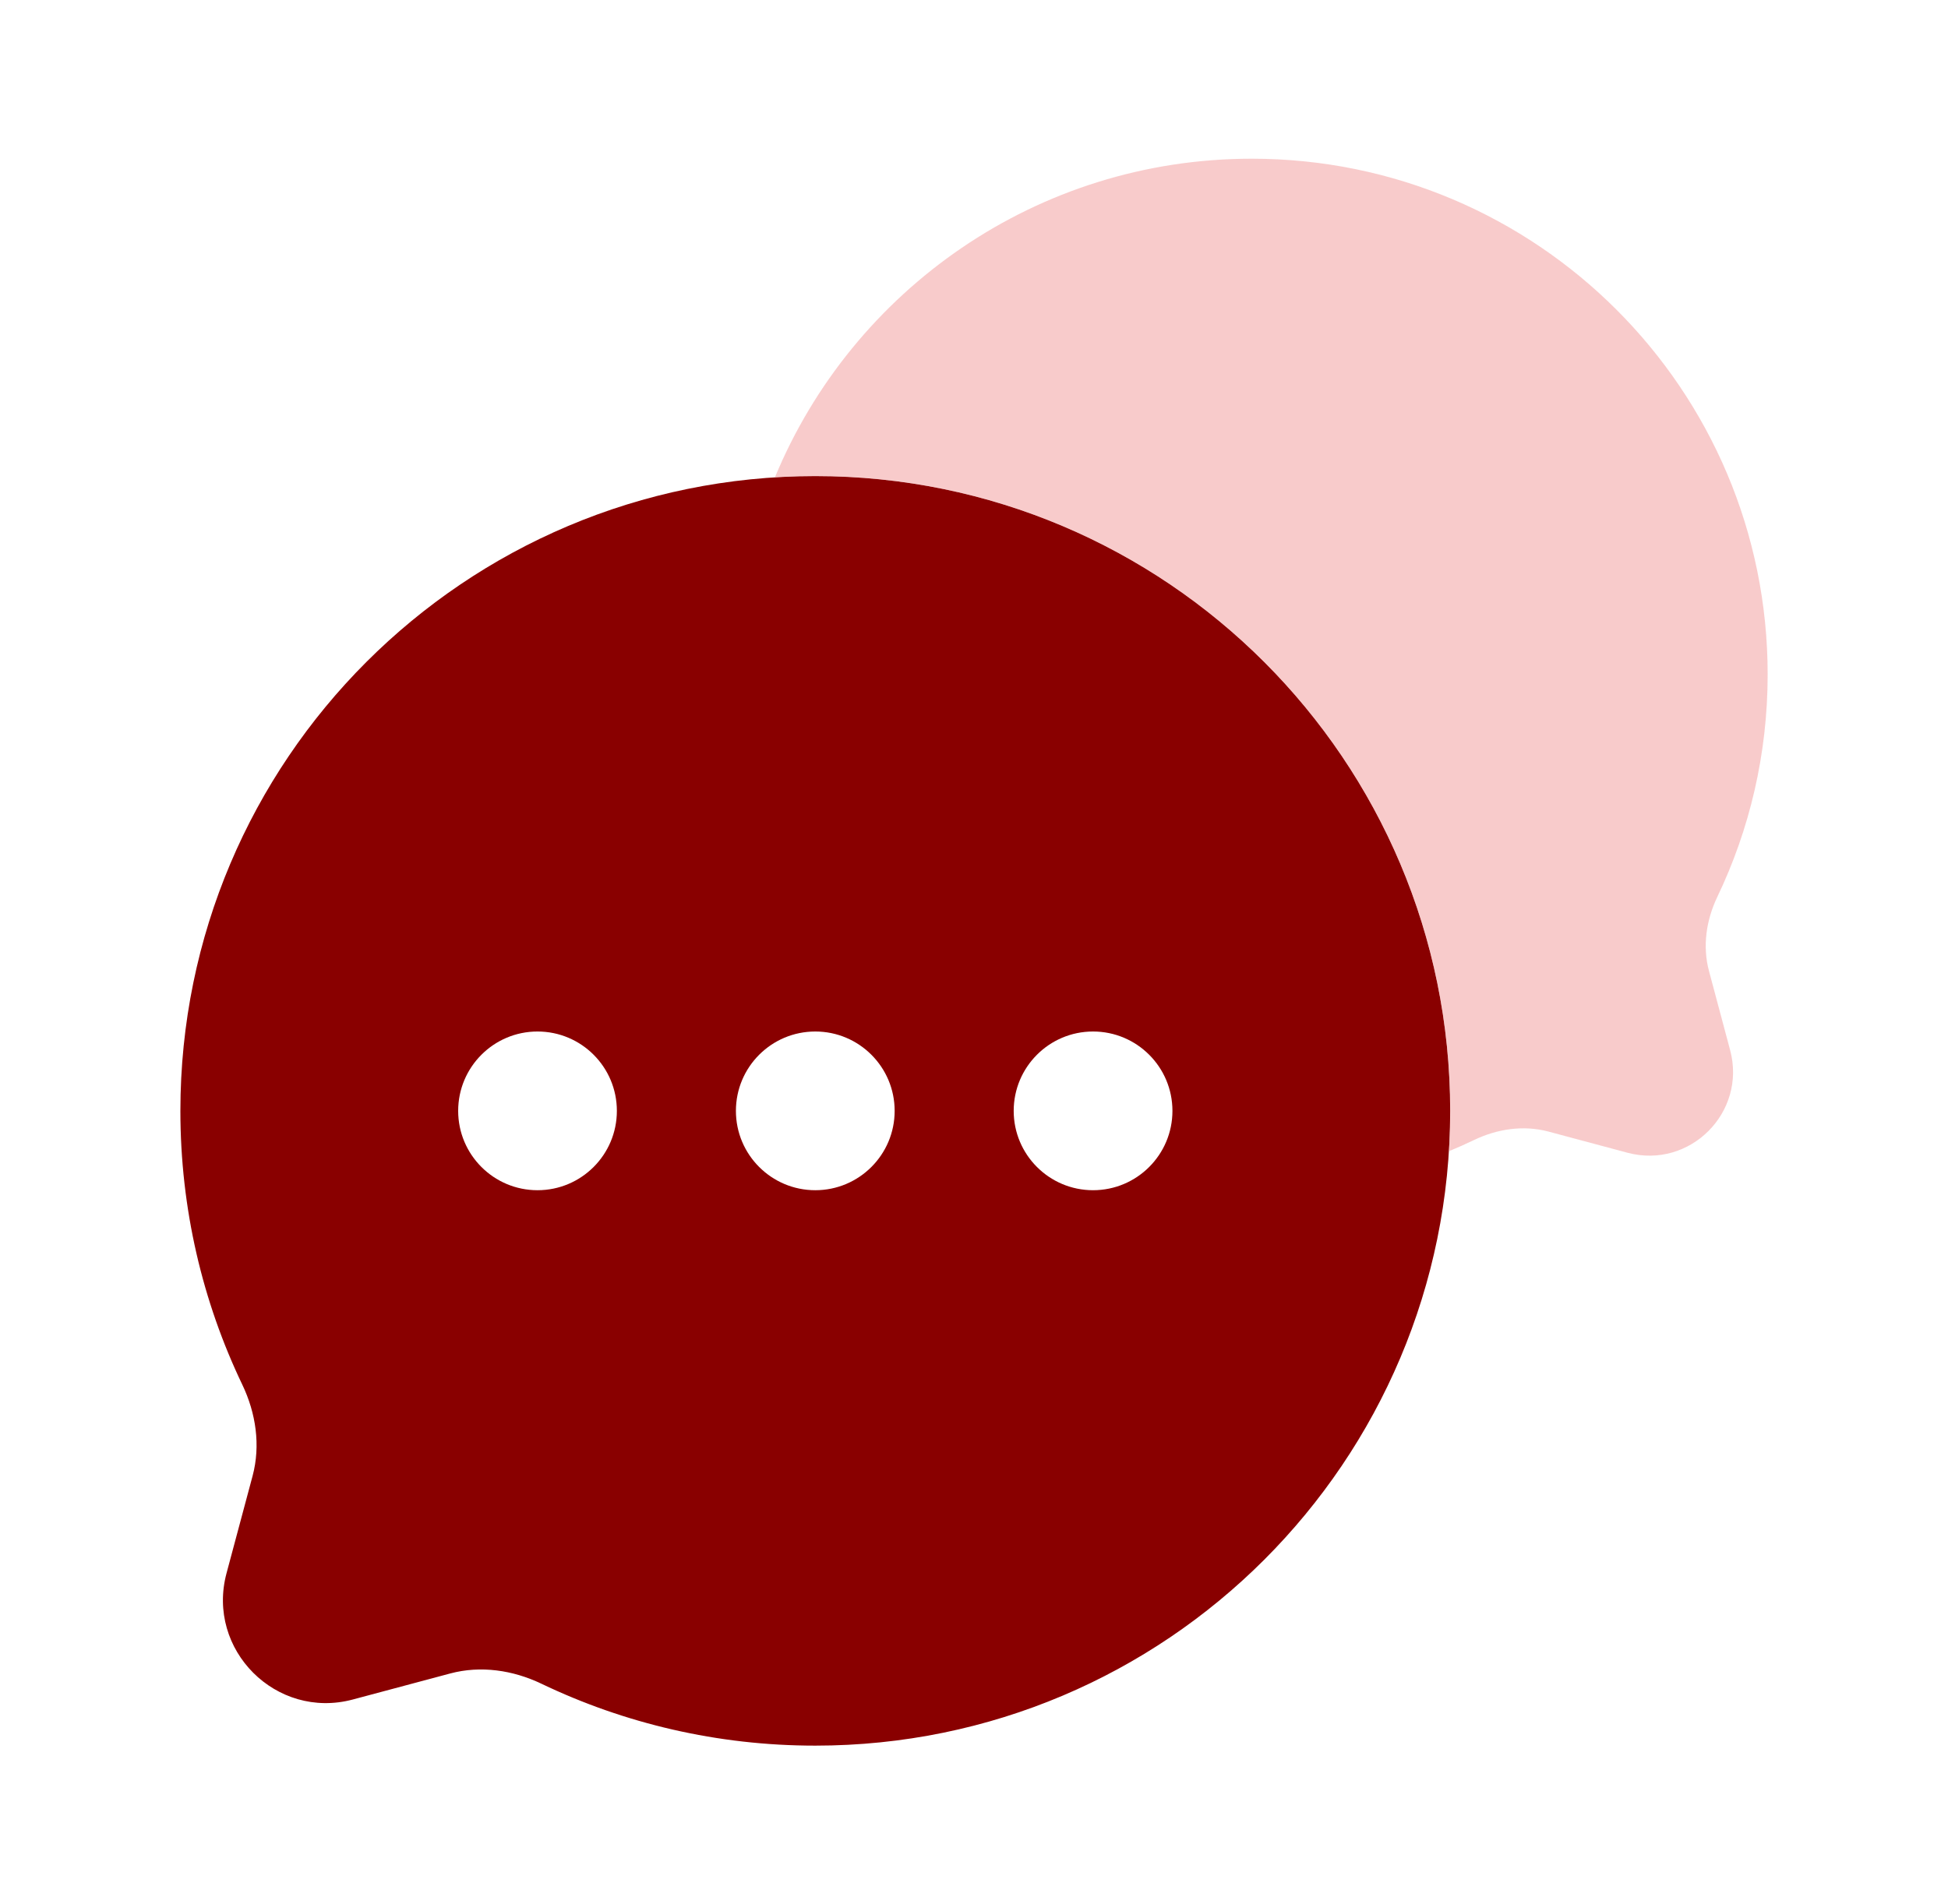<svg width="45" height="44" viewBox="0 0 45 44" fill="none" xmlns="http://www.w3.org/2000/svg">
<path fill-rule="evenodd" clip-rule="evenodd" d="M33.5 25.667C33.5 33.767 26.934 40.333 18.834 40.333C16.569 40.333 14.423 39.82 12.508 38.903C11.85 38.588 11.104 38.477 10.399 38.666L8.151 39.267C6.38 39.741 4.759 38.12 5.233 36.349L5.835 34.101C6.023 33.396 5.912 32.65 5.597 31.992C4.68 30.077 4.167 27.932 4.167 25.667C4.167 17.567 10.733 11 18.834 11C26.934 11 33.5 17.567 33.5 25.667ZM12.417 27.5C13.43 27.5 14.25 26.679 14.25 25.667C14.25 24.654 13.43 23.833 12.417 23.833C11.405 23.833 10.584 24.654 10.584 25.667C10.584 26.679 11.405 27.5 12.417 27.5ZM18.834 27.5C19.846 27.5 20.667 26.679 20.667 25.667C20.667 24.654 19.846 23.833 18.834 23.833C17.821 23.833 17 24.654 17 25.667C17 26.679 17.821 27.5 18.834 27.5ZM25.25 27.5C26.263 27.5 27.084 26.679 27.084 25.667C27.084 24.654 26.263 23.833 25.25 23.833C24.238 23.833 23.417 24.654 23.417 25.667C23.417 26.679 24.238 27.5 25.25 27.5Z" fill="#890000"/>
<path opacity="0.5" d="M33.471 26.599C33.669 26.517 33.864 26.43 34.056 26.338C34.591 26.082 35.197 25.992 35.77 26.145L37.596 26.634C39.036 27.019 40.352 25.702 39.967 24.263L39.479 22.436C39.325 21.864 39.415 21.258 39.671 20.723C40.416 19.167 40.834 17.424 40.834 15.583C40.834 9.002 35.498 3.667 28.917 3.667C23.948 3.667 19.69 6.707 17.901 11.029C18.21 11.01 18.52 11 18.834 11C26.934 11 33.5 17.567 33.5 25.667C33.5 25.98 33.49 26.291 33.471 26.599Z" fill="#F39898"/>
</svg>
